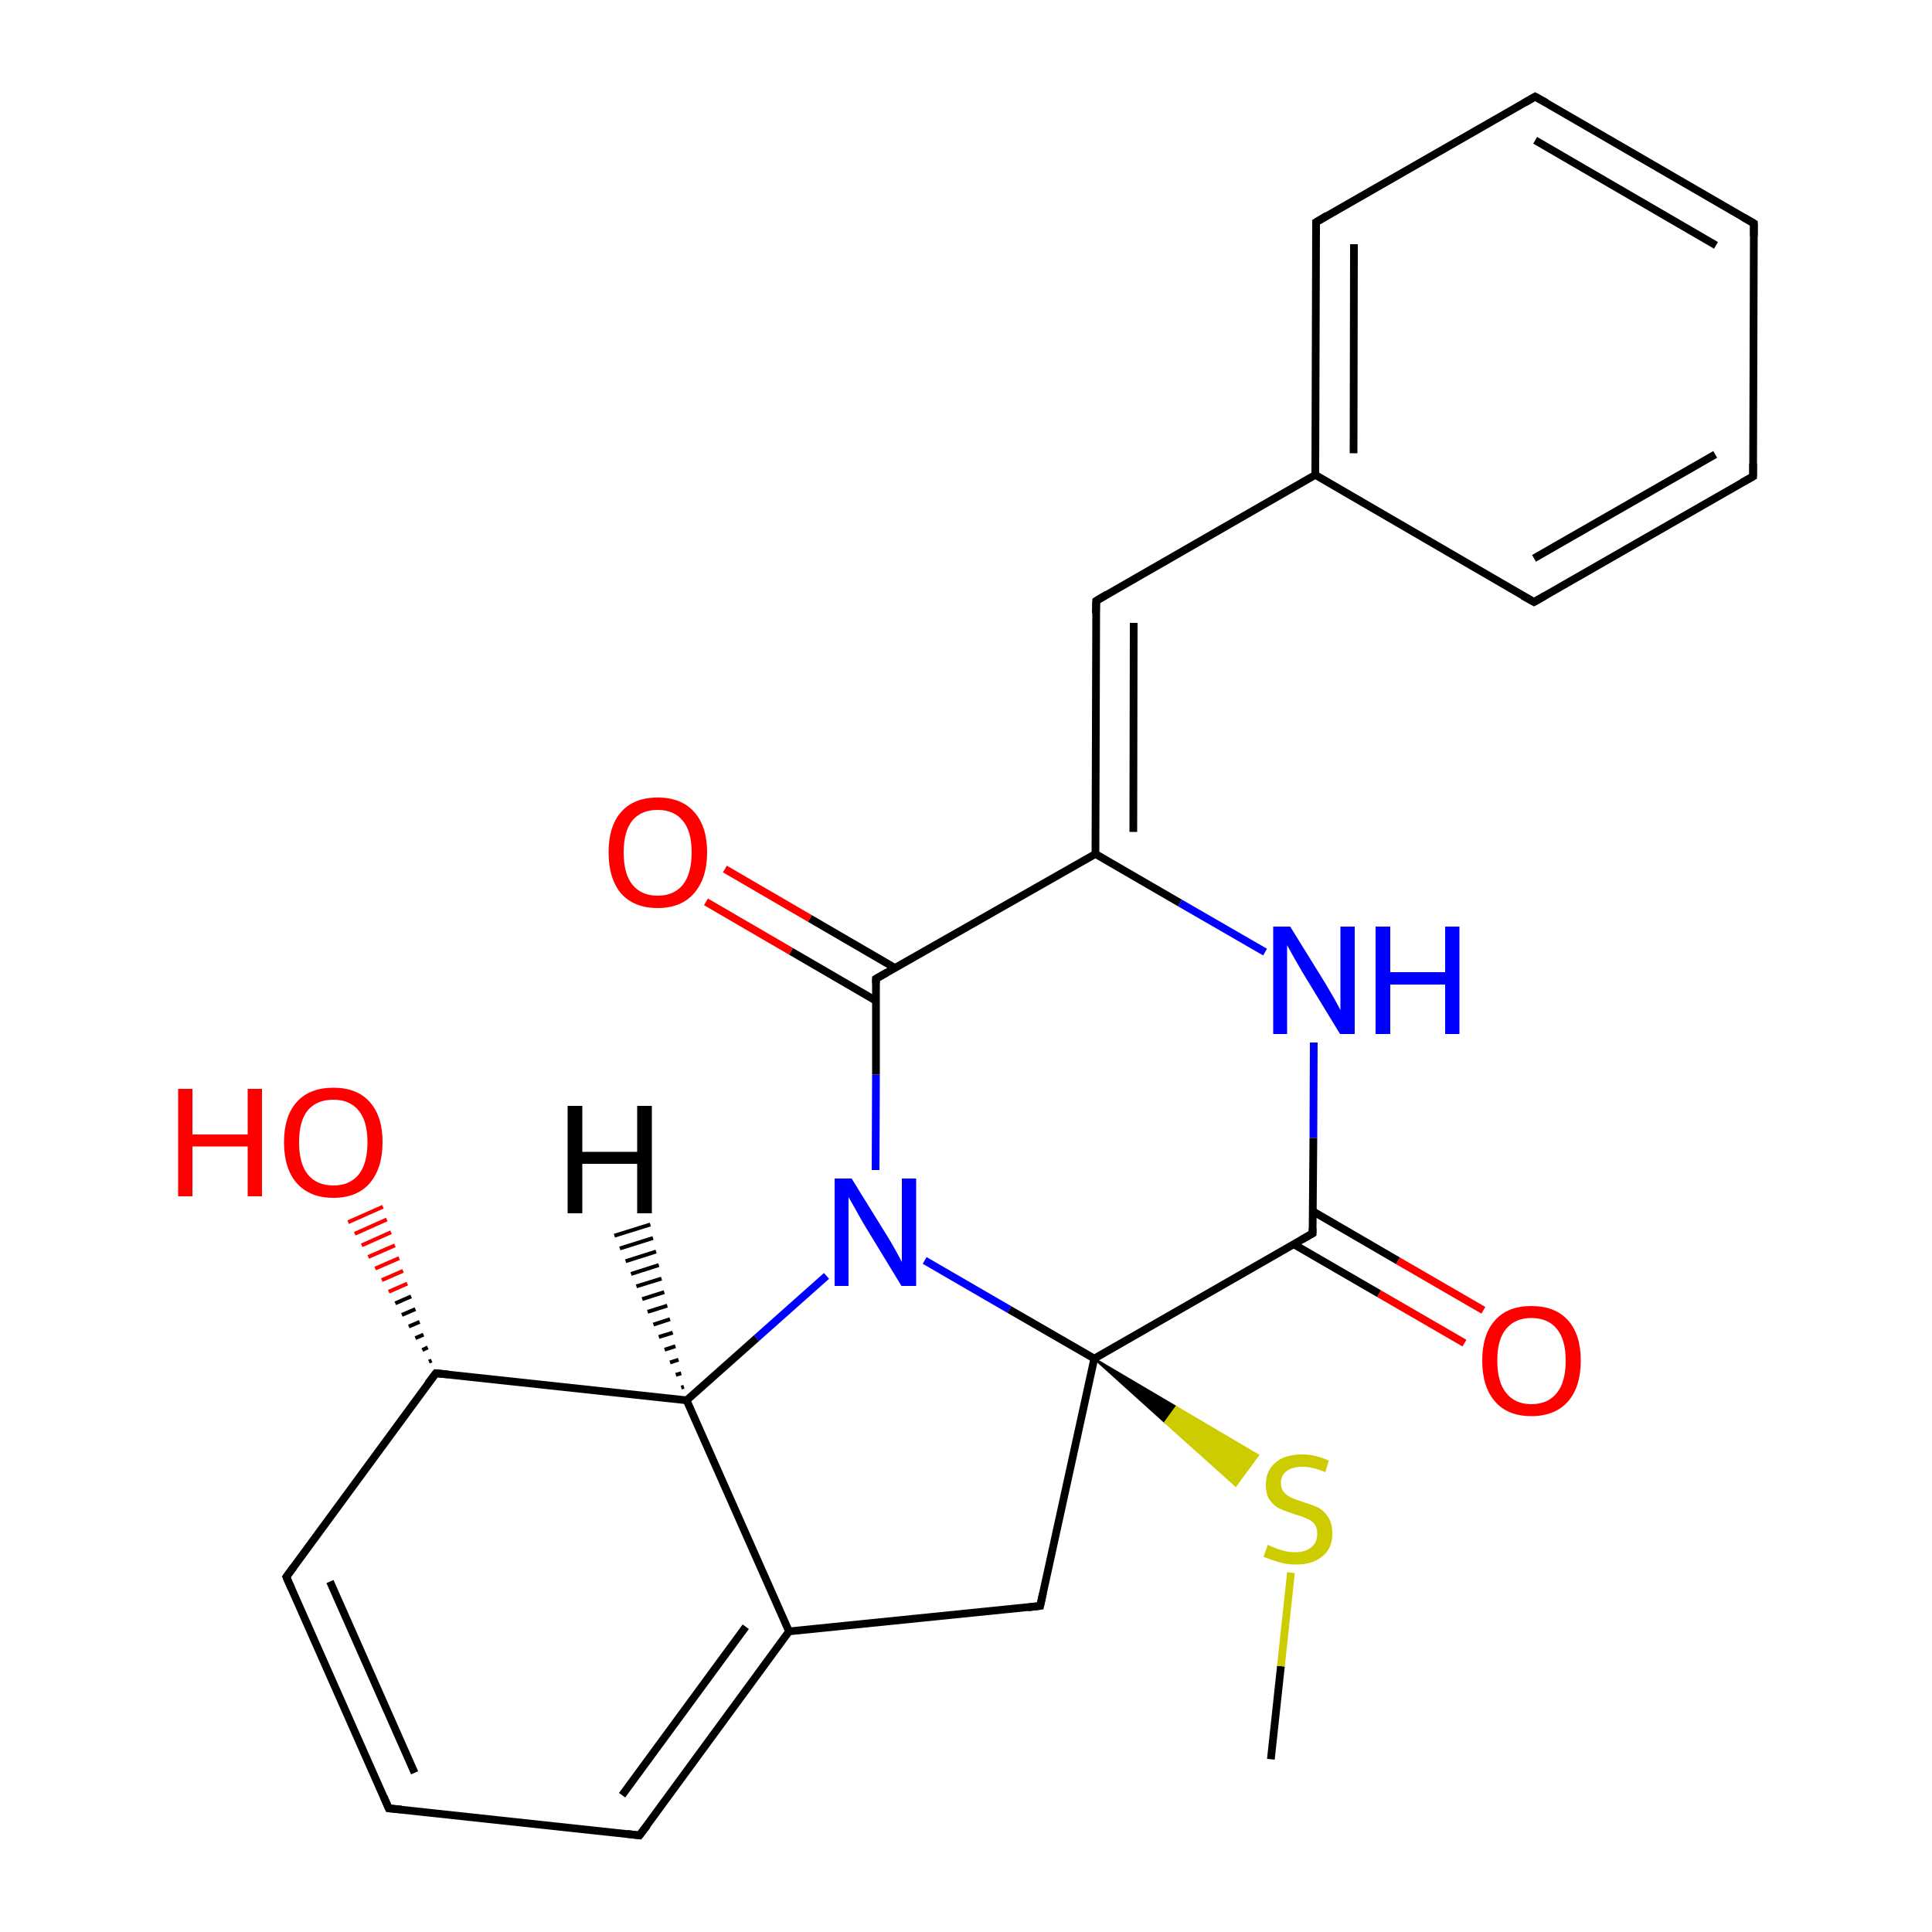 
<svg version='1.1' baseProfile='full'
              xmlns='http://www.w3.org/2000/svg'
                      xmlns:rdkit='http://www.rdkit.org/xml'
                      xmlns:xlink='http://www.w3.org/1999/xlink'
                  xml:space='preserve'
width='500px' height='500px' viewBox='0 0 500 500'>
<!-- END OF HEADER -->
<rect style='opacity:1.0;fill:#FFFFFF;stroke:none' width='500.0' height='500.0' x='0.0' y='0.0'> </rect>
<path class='bond-0 atom-0 atom-1' d='M 328.9,455.3 L 331.5,431.2' style='fill:none;fill-rule:evenodd;stroke:#000000;stroke-width:2.0px;stroke-linecap:butt;stroke-linejoin:miter;stroke-opacity:1' />
<path class='bond-0 atom-0 atom-1' d='M 331.5,431.2 L 334.1,407.0' style='fill:none;fill-rule:evenodd;stroke:#CCCC00;stroke-width:2.0px;stroke-linecap:butt;stroke-linejoin:miter;stroke-opacity:1' />
<path class='bond-1 atom-2 atom-1' d='M 283.2,351.6 L 304.4,364.1 L 301.5,368.1 Z' style='fill:#000000;fill-rule:evenodd;fill-opacity:1;stroke:#000000;stroke-width:0.5px;stroke-linecap:butt;stroke-linejoin:miter;stroke-opacity:1;' />
<path class='bond-1 atom-2 atom-1' d='M 304.4,364.1 L 319.8,384.5 L 325.6,376.6 Z' style='fill:#CCCC00;fill-rule:evenodd;fill-opacity:1;stroke:#CCCC00;stroke-width:0.5px;stroke-linecap:butt;stroke-linejoin:miter;stroke-opacity:1;' />
<path class='bond-1 atom-2 atom-1' d='M 304.4,364.1 L 301.5,368.1 L 319.8,384.5 Z' style='fill:#CCCC00;fill-rule:evenodd;fill-opacity:1;stroke:#CCCC00;stroke-width:0.5px;stroke-linecap:butt;stroke-linejoin:miter;stroke-opacity:1;' />
<path class='bond-2 atom-2 atom-3' d='M 283.2,351.6 L 269.2,415.6' style='fill:none;fill-rule:evenodd;stroke:#000000;stroke-width:2.0px;stroke-linecap:butt;stroke-linejoin:miter;stroke-opacity:1' />
<path class='bond-3 atom-3 atom-4' d='M 269.2,415.6 L 204.2,422.2' style='fill:none;fill-rule:evenodd;stroke:#000000;stroke-width:2.0px;stroke-linecap:butt;stroke-linejoin:miter;stroke-opacity:1' />
<path class='bond-4 atom-4 atom-5' d='M 204.2,422.2 L 165.5,475.0' style='fill:none;fill-rule:evenodd;stroke:#000000;stroke-width:2.0px;stroke-linecap:butt;stroke-linejoin:miter;stroke-opacity:1' />
<path class='bond-4 atom-4 atom-5' d='M 193.0,421.0 L 161.0,464.6' style='fill:none;fill-rule:evenodd;stroke:#000000;stroke-width:2.0px;stroke-linecap:butt;stroke-linejoin:miter;stroke-opacity:1' />
<path class='bond-5 atom-5 atom-6' d='M 165.5,475.0 L 100.6,468.0' style='fill:none;fill-rule:evenodd;stroke:#000000;stroke-width:2.0px;stroke-linecap:butt;stroke-linejoin:miter;stroke-opacity:1' />
<path class='bond-6 atom-6 atom-7' d='M 100.6,468.0 L 74.1,408.1' style='fill:none;fill-rule:evenodd;stroke:#000000;stroke-width:2.0px;stroke-linecap:butt;stroke-linejoin:miter;stroke-opacity:1' />
<path class='bond-6 atom-6 atom-7' d='M 107.3,458.8 L 85.4,409.3' style='fill:none;fill-rule:evenodd;stroke:#000000;stroke-width:2.0px;stroke-linecap:butt;stroke-linejoin:miter;stroke-opacity:1' />
<path class='bond-7 atom-7 atom-8' d='M 74.1,408.1 L 112.8,355.4' style='fill:none;fill-rule:evenodd;stroke:#000000;stroke-width:2.0px;stroke-linecap:butt;stroke-linejoin:miter;stroke-opacity:1' />
<path class='bond-8 atom-8 atom-9' d='M 112.8,355.4 L 177.7,362.4' style='fill:none;fill-rule:evenodd;stroke:#000000;stroke-width:2.0px;stroke-linecap:butt;stroke-linejoin:miter;stroke-opacity:1' />
<path class='bond-9 atom-9 atom-10' d='M 177.7,362.4 L 195.8,346.3' style='fill:none;fill-rule:evenodd;stroke:#000000;stroke-width:2.0px;stroke-linecap:butt;stroke-linejoin:miter;stroke-opacity:1' />
<path class='bond-9 atom-9 atom-10' d='M 195.8,346.3 L 213.9,330.2' style='fill:none;fill-rule:evenodd;stroke:#0000FF;stroke-width:2.0px;stroke-linecap:butt;stroke-linejoin:miter;stroke-opacity:1' />
<path class='bond-10 atom-10 atom-11' d='M 226.6,302.8 L 226.7,278.1' style='fill:none;fill-rule:evenodd;stroke:#0000FF;stroke-width:2.0px;stroke-linecap:butt;stroke-linejoin:miter;stroke-opacity:1' />
<path class='bond-10 atom-10 atom-11' d='M 226.7,278.1 L 226.7,253.3' style='fill:none;fill-rule:evenodd;stroke:#000000;stroke-width:2.0px;stroke-linecap:butt;stroke-linejoin:miter;stroke-opacity:1' />
<path class='bond-11 atom-11 atom-12' d='M 231.6,250.5 L 209.6,237.7' style='fill:none;fill-rule:evenodd;stroke:#000000;stroke-width:2.0px;stroke-linecap:butt;stroke-linejoin:miter;stroke-opacity:1' />
<path class='bond-11 atom-11 atom-12' d='M 209.6,237.7 L 187.6,224.9' style='fill:none;fill-rule:evenodd;stroke:#FF0000;stroke-width:2.0px;stroke-linecap:butt;stroke-linejoin:miter;stroke-opacity:1' />
<path class='bond-11 atom-11 atom-12' d='M 226.7,259.0 L 204.7,246.2' style='fill:none;fill-rule:evenodd;stroke:#000000;stroke-width:2.0px;stroke-linecap:butt;stroke-linejoin:miter;stroke-opacity:1' />
<path class='bond-11 atom-11 atom-12' d='M 204.7,246.2 L 182.7,233.4' style='fill:none;fill-rule:evenodd;stroke:#FF0000;stroke-width:2.0px;stroke-linecap:butt;stroke-linejoin:miter;stroke-opacity:1' />
<path class='bond-12 atom-11 atom-13' d='M 226.7,253.3 L 283.5,221.0' style='fill:none;fill-rule:evenodd;stroke:#000000;stroke-width:2.0px;stroke-linecap:butt;stroke-linejoin:miter;stroke-opacity:1' />
<path class='bond-13 atom-13 atom-14' d='M 283.5,221.0 L 283.7,155.5' style='fill:none;fill-rule:evenodd;stroke:#000000;stroke-width:2.0px;stroke-linecap:butt;stroke-linejoin:miter;stroke-opacity:1' />
<path class='bond-13 atom-13 atom-14' d='M 293.3,215.3 L 293.4,161.2' style='fill:none;fill-rule:evenodd;stroke:#000000;stroke-width:2.0px;stroke-linecap:butt;stroke-linejoin:miter;stroke-opacity:1' />
<path class='bond-14 atom-14 atom-15' d='M 283.7,155.5 L 340.4,122.9' style='fill:none;fill-rule:evenodd;stroke:#000000;stroke-width:2.0px;stroke-linecap:butt;stroke-linejoin:miter;stroke-opacity:1' />
<path class='bond-15 atom-15 atom-16' d='M 340.4,122.9 L 340.6,57.5' style='fill:none;fill-rule:evenodd;stroke:#000000;stroke-width:2.0px;stroke-linecap:butt;stroke-linejoin:miter;stroke-opacity:1' />
<path class='bond-15 atom-15 atom-16' d='M 350.3,117.3 L 350.4,63.2' style='fill:none;fill-rule:evenodd;stroke:#000000;stroke-width:2.0px;stroke-linecap:butt;stroke-linejoin:miter;stroke-opacity:1' />
<path class='bond-16 atom-16 atom-17' d='M 340.6,57.5 L 397.3,25.0' style='fill:none;fill-rule:evenodd;stroke:#000000;stroke-width:2.0px;stroke-linecap:butt;stroke-linejoin:miter;stroke-opacity:1' />
<path class='bond-17 atom-17 atom-18' d='M 397.3,25.0 L 453.9,57.8' style='fill:none;fill-rule:evenodd;stroke:#000000;stroke-width:2.0px;stroke-linecap:butt;stroke-linejoin:miter;stroke-opacity:1' />
<path class='bond-17 atom-17 atom-18' d='M 397.3,36.3 L 444.1,63.5' style='fill:none;fill-rule:evenodd;stroke:#000000;stroke-width:2.0px;stroke-linecap:butt;stroke-linejoin:miter;stroke-opacity:1' />
<path class='bond-18 atom-18 atom-19' d='M 453.9,57.8 L 453.7,123.3' style='fill:none;fill-rule:evenodd;stroke:#000000;stroke-width:2.0px;stroke-linecap:butt;stroke-linejoin:miter;stroke-opacity:1' />
<path class='bond-19 atom-19 atom-20' d='M 453.7,123.3 L 397.0,155.8' style='fill:none;fill-rule:evenodd;stroke:#000000;stroke-width:2.0px;stroke-linecap:butt;stroke-linejoin:miter;stroke-opacity:1' />
<path class='bond-19 atom-19 atom-20' d='M 443.9,117.6 L 397.0,144.5' style='fill:none;fill-rule:evenodd;stroke:#000000;stroke-width:2.0px;stroke-linecap:butt;stroke-linejoin:miter;stroke-opacity:1' />
<path class='bond-20 atom-13 atom-21' d='M 283.5,221.0 L 305.4,233.7' style='fill:none;fill-rule:evenodd;stroke:#000000;stroke-width:2.0px;stroke-linecap:butt;stroke-linejoin:miter;stroke-opacity:1' />
<path class='bond-20 atom-13 atom-21' d='M 305.4,233.7 L 327.4,246.4' style='fill:none;fill-rule:evenodd;stroke:#0000FF;stroke-width:2.0px;stroke-linecap:butt;stroke-linejoin:miter;stroke-opacity:1' />
<path class='bond-21 atom-21 atom-22' d='M 340.0,269.8 L 339.9,294.5' style='fill:none;fill-rule:evenodd;stroke:#0000FF;stroke-width:2.0px;stroke-linecap:butt;stroke-linejoin:miter;stroke-opacity:1' />
<path class='bond-21 atom-21 atom-22' d='M 339.9,294.5 L 339.7,319.2' style='fill:none;fill-rule:evenodd;stroke:#000000;stroke-width:2.0px;stroke-linecap:butt;stroke-linejoin:miter;stroke-opacity:1' />
<path class='bond-22 atom-22 atom-23' d='M 334.8,322.0 L 356.9,334.8' style='fill:none;fill-rule:evenodd;stroke:#000000;stroke-width:2.0px;stroke-linecap:butt;stroke-linejoin:miter;stroke-opacity:1' />
<path class='bond-22 atom-22 atom-23' d='M 356.9,334.8 L 379.0,347.6' style='fill:none;fill-rule:evenodd;stroke:#FF0000;stroke-width:2.0px;stroke-linecap:butt;stroke-linejoin:miter;stroke-opacity:1' />
<path class='bond-22 atom-22 atom-23' d='M 339.8,313.5 L 361.8,326.3' style='fill:none;fill-rule:evenodd;stroke:#000000;stroke-width:2.0px;stroke-linecap:butt;stroke-linejoin:miter;stroke-opacity:1' />
<path class='bond-22 atom-22 atom-23' d='M 361.8,326.3 L 383.9,339.1' style='fill:none;fill-rule:evenodd;stroke:#FF0000;stroke-width:2.0px;stroke-linecap:butt;stroke-linejoin:miter;stroke-opacity:1' />
<path class='bond-23 atom-8 atom-24' d='M 111.0,352.4 L 111.7,352.1' style='fill:none;fill-rule:evenodd;stroke:#000000;stroke-width:1.0px;stroke-linecap:butt;stroke-linejoin:miter;stroke-opacity:1' />
<path class='bond-23 atom-8 atom-24' d='M 109.3,349.4 L 110.7,348.7' style='fill:none;fill-rule:evenodd;stroke:#000000;stroke-width:1.0px;stroke-linecap:butt;stroke-linejoin:miter;stroke-opacity:1' />
<path class='bond-23 atom-8 atom-24' d='M 107.5,346.3 L 109.6,345.4' style='fill:none;fill-rule:evenodd;stroke:#000000;stroke-width:1.0px;stroke-linecap:butt;stroke-linejoin:miter;stroke-opacity:1' />
<path class='bond-23 atom-8 atom-24' d='M 105.8,343.3 L 108.6,342.1' style='fill:none;fill-rule:evenodd;stroke:#000000;stroke-width:1.0px;stroke-linecap:butt;stroke-linejoin:miter;stroke-opacity:1' />
<path class='bond-23 atom-8 atom-24' d='M 104.0,340.3 L 107.5,338.8' style='fill:none;fill-rule:evenodd;stroke:#000000;stroke-width:1.0px;stroke-linecap:butt;stroke-linejoin:miter;stroke-opacity:1' />
<path class='bond-23 atom-8 atom-24' d='M 102.3,337.3 L 106.4,335.5' style='fill:none;fill-rule:evenodd;stroke:#000000;stroke-width:1.0px;stroke-linecap:butt;stroke-linejoin:miter;stroke-opacity:1' />
<path class='bond-23 atom-8 atom-24' d='M 100.6,334.3 L 105.4,332.2' style='fill:none;fill-rule:evenodd;stroke:#FF0000;stroke-width:1.0px;stroke-linecap:butt;stroke-linejoin:miter;stroke-opacity:1' />
<path class='bond-23 atom-8 atom-24' d='M 98.8,331.3 L 104.3,328.9' style='fill:none;fill-rule:evenodd;stroke:#FF0000;stroke-width:1.0px;stroke-linecap:butt;stroke-linejoin:miter;stroke-opacity:1' />
<path class='bond-23 atom-8 atom-24' d='M 97.1,328.3 L 103.3,325.6' style='fill:none;fill-rule:evenodd;stroke:#FF0000;stroke-width:1.0px;stroke-linecap:butt;stroke-linejoin:miter;stroke-opacity:1' />
<path class='bond-23 atom-8 atom-24' d='M 95.3,325.3 L 102.2,322.3' style='fill:none;fill-rule:evenodd;stroke:#FF0000;stroke-width:1.0px;stroke-linecap:butt;stroke-linejoin:miter;stroke-opacity:1' />
<path class='bond-23 atom-8 atom-24' d='M 93.6,322.3 L 101.2,318.9' style='fill:none;fill-rule:evenodd;stroke:#FF0000;stroke-width:1.0px;stroke-linecap:butt;stroke-linejoin:miter;stroke-opacity:1' />
<path class='bond-23 atom-8 atom-24' d='M 91.8,319.3 L 100.1,315.6' style='fill:none;fill-rule:evenodd;stroke:#FF0000;stroke-width:1.0px;stroke-linecap:butt;stroke-linejoin:miter;stroke-opacity:1' />
<path class='bond-23 atom-8 atom-24' d='M 90.1,316.3 L 99.1,312.3' style='fill:none;fill-rule:evenodd;stroke:#FF0000;stroke-width:1.0px;stroke-linecap:butt;stroke-linejoin:miter;stroke-opacity:1' />
<path class='bond-24 atom-10 atom-2' d='M 239.3,326.2 L 261.2,338.9' style='fill:none;fill-rule:evenodd;stroke:#0000FF;stroke-width:2.0px;stroke-linecap:butt;stroke-linejoin:miter;stroke-opacity:1' />
<path class='bond-24 atom-10 atom-2' d='M 261.2,338.9 L 283.2,351.6' style='fill:none;fill-rule:evenodd;stroke:#000000;stroke-width:2.0px;stroke-linecap:butt;stroke-linejoin:miter;stroke-opacity:1' />
<path class='bond-25 atom-22 atom-2' d='M 339.7,319.2 L 283.2,351.6' style='fill:none;fill-rule:evenodd;stroke:#000000;stroke-width:2.0px;stroke-linecap:butt;stroke-linejoin:miter;stroke-opacity:1' />
<path class='bond-26 atom-9 atom-4' d='M 177.7,362.4 L 204.2,422.2' style='fill:none;fill-rule:evenodd;stroke:#000000;stroke-width:2.0px;stroke-linecap:butt;stroke-linejoin:miter;stroke-opacity:1' />
<path class='bond-27 atom-20 atom-15' d='M 397.0,155.8 L 340.4,122.9' style='fill:none;fill-rule:evenodd;stroke:#000000;stroke-width:2.0px;stroke-linecap:butt;stroke-linejoin:miter;stroke-opacity:1' />
<path class='bond-28 atom-9 atom-25' d='M 176.3,359.1 L 177.0,358.9' style='fill:none;fill-rule:evenodd;stroke:#000000;stroke-width:1.0px;stroke-linecap:butt;stroke-linejoin:miter;stroke-opacity:1' />
<path class='bond-28 atom-9 atom-25' d='M 174.9,355.8 L 176.3,355.4' style='fill:none;fill-rule:evenodd;stroke:#000000;stroke-width:1.0px;stroke-linecap:butt;stroke-linejoin:miter;stroke-opacity:1' />
<path class='bond-28 atom-9 atom-25' d='M 173.4,352.6 L 175.6,351.9' style='fill:none;fill-rule:evenodd;stroke:#000000;stroke-width:1.0px;stroke-linecap:butt;stroke-linejoin:miter;stroke-opacity:1' />
<path class='bond-28 atom-9 atom-25' d='M 172.0,349.3 L 174.8,348.4' style='fill:none;fill-rule:evenodd;stroke:#000000;stroke-width:1.0px;stroke-linecap:butt;stroke-linejoin:miter;stroke-opacity:1' />
<path class='bond-28 atom-9 atom-25' d='M 170.5,346.0 L 174.1,344.9' style='fill:none;fill-rule:evenodd;stroke:#000000;stroke-width:1.0px;stroke-linecap:butt;stroke-linejoin:miter;stroke-opacity:1' />
<path class='bond-28 atom-9 atom-25' d='M 169.1,342.8 L 173.4,341.4' style='fill:none;fill-rule:evenodd;stroke:#000000;stroke-width:1.0px;stroke-linecap:butt;stroke-linejoin:miter;stroke-opacity:1' />
<path class='bond-28 atom-9 atom-25' d='M 167.6,339.5 L 172.7,337.9' style='fill:none;fill-rule:evenodd;stroke:#000000;stroke-width:1.0px;stroke-linecap:butt;stroke-linejoin:miter;stroke-opacity:1' />
<path class='bond-28 atom-9 atom-25' d='M 166.2,336.2 L 171.9,334.4' style='fill:none;fill-rule:evenodd;stroke:#000000;stroke-width:1.0px;stroke-linecap:butt;stroke-linejoin:miter;stroke-opacity:1' />
<path class='bond-28 atom-9 atom-25' d='M 164.7,332.9 L 171.2,330.9' style='fill:none;fill-rule:evenodd;stroke:#000000;stroke-width:1.0px;stroke-linecap:butt;stroke-linejoin:miter;stroke-opacity:1' />
<path class='bond-28 atom-9 atom-25' d='M 163.3,329.7 L 170.5,327.4' style='fill:none;fill-rule:evenodd;stroke:#000000;stroke-width:1.0px;stroke-linecap:butt;stroke-linejoin:miter;stroke-opacity:1' />
<path class='bond-28 atom-9 atom-25' d='M 161.9,326.4 L 169.8,323.9' style='fill:none;fill-rule:evenodd;stroke:#000000;stroke-width:1.0px;stroke-linecap:butt;stroke-linejoin:miter;stroke-opacity:1' />
<path class='bond-28 atom-9 atom-25' d='M 160.4,323.1 L 169.0,320.4' style='fill:none;fill-rule:evenodd;stroke:#000000;stroke-width:1.0px;stroke-linecap:butt;stroke-linejoin:miter;stroke-opacity:1' />
<path class='bond-28 atom-9 atom-25' d='M 159.0,319.8 L 168.3,316.9' style='fill:none;fill-rule:evenodd;stroke:#000000;stroke-width:1.0px;stroke-linecap:butt;stroke-linejoin:miter;stroke-opacity:1' />
<path d='M 269.9,412.4 L 269.2,415.6 L 266.0,416.0' style='fill:none;stroke:#000000;stroke-width:2.0px;stroke-linecap:butt;stroke-linejoin:miter;stroke-opacity:1;' />
<path d='M 167.5,472.4 L 165.5,475.0 L 162.3,474.6' style='fill:none;stroke:#000000;stroke-width:2.0px;stroke-linecap:butt;stroke-linejoin:miter;stroke-opacity:1;' />
<path d='M 103.9,468.3 L 100.6,468.0 L 99.3,465.0' style='fill:none;stroke:#000000;stroke-width:2.0px;stroke-linecap:butt;stroke-linejoin:miter;stroke-opacity:1;' />
<path d='M 75.4,411.1 L 74.1,408.1 L 76.0,405.5' style='fill:none;stroke:#000000;stroke-width:2.0px;stroke-linecap:butt;stroke-linejoin:miter;stroke-opacity:1;' />
<path d='M 110.8,358.0 L 112.8,355.4 L 116.0,355.7' style='fill:none;stroke:#000000;stroke-width:2.0px;stroke-linecap:butt;stroke-linejoin:miter;stroke-opacity:1;' />
<path d='M 226.7,254.5 L 226.7,253.3 L 229.5,251.7' style='fill:none;stroke:#000000;stroke-width:2.0px;stroke-linecap:butt;stroke-linejoin:miter;stroke-opacity:1;' />
<path d='M 283.6,158.7 L 283.7,155.5 L 286.5,153.8' style='fill:none;stroke:#000000;stroke-width:2.0px;stroke-linecap:butt;stroke-linejoin:miter;stroke-opacity:1;' />
<path d='M 340.6,60.7 L 340.6,57.5 L 343.4,55.8' style='fill:none;stroke:#000000;stroke-width:2.0px;stroke-linecap:butt;stroke-linejoin:miter;stroke-opacity:1;' />
<path d='M 394.5,26.6 L 397.3,25.0 L 400.2,26.6' style='fill:none;stroke:#000000;stroke-width:2.0px;stroke-linecap:butt;stroke-linejoin:miter;stroke-opacity:1;' />
<path d='M 451.1,56.2 L 453.9,57.8 L 453.9,61.1' style='fill:none;stroke:#000000;stroke-width:2.0px;stroke-linecap:butt;stroke-linejoin:miter;stroke-opacity:1;' />
<path d='M 453.7,120.0 L 453.7,123.3 L 450.8,124.9' style='fill:none;stroke:#000000;stroke-width:2.0px;stroke-linecap:butt;stroke-linejoin:miter;stroke-opacity:1;' />
<path d='M 399.8,154.2 L 397.0,155.8 L 394.1,154.2' style='fill:none;stroke:#000000;stroke-width:2.0px;stroke-linecap:butt;stroke-linejoin:miter;stroke-opacity:1;' />
<path d='M 339.7,317.9 L 339.7,319.2 L 336.9,320.8' style='fill:none;stroke:#000000;stroke-width:2.0px;stroke-linecap:butt;stroke-linejoin:miter;stroke-opacity:1;' />
<path class='atom-1' d='M 328.1 399.8
Q 328.4 399.9, 329.7 400.5
Q 331.0 401.0, 332.4 401.4
Q 333.8 401.7, 335.3 401.7
Q 337.9 401.7, 339.4 400.4
Q 340.9 399.2, 340.9 396.9
Q 340.9 395.4, 340.2 394.4
Q 339.4 393.5, 338.2 393.0
Q 337.1 392.5, 335.1 391.9
Q 332.6 391.1, 331.1 390.4
Q 329.7 389.7, 328.6 388.2
Q 327.6 386.8, 327.6 384.2
Q 327.6 380.7, 330.0 378.6
Q 332.4 376.4, 337.1 376.4
Q 340.3 376.4, 343.9 378.0
L 343.0 381.0
Q 339.7 379.6, 337.2 379.6
Q 334.5 379.6, 333.0 380.7
Q 331.5 381.8, 331.5 383.8
Q 331.5 385.3, 332.3 386.2
Q 333.1 387.1, 334.2 387.6
Q 335.3 388.1, 337.2 388.7
Q 339.7 389.5, 341.2 390.2
Q 342.7 391.0, 343.7 392.6
Q 344.8 394.2, 344.8 396.9
Q 344.8 400.8, 342.2 402.8
Q 339.7 404.9, 335.4 404.9
Q 332.9 404.9, 331.1 404.3
Q 329.2 403.8, 327.0 402.9
L 328.1 399.8
' fill='#CCCC00'/>
<path class='atom-10' d='M 220.4 305.0
L 229.5 319.7
Q 230.4 321.1, 231.9 323.8
Q 233.3 326.4, 233.4 326.6
L 233.4 305.0
L 237.1 305.0
L 237.1 332.8
L 233.3 332.8
L 223.5 316.7
Q 222.4 314.8, 221.2 312.6
Q 220.0 310.5, 219.6 309.8
L 219.6 332.8
L 216.0 332.8
L 216.0 305.0
L 220.4 305.0
' fill='#0000FF'/>
<path class='atom-12' d='M 157.5 220.6
Q 157.5 213.9, 160.7 210.2
Q 164.0 206.4, 170.2 206.4
Q 176.4 206.4, 179.7 210.2
Q 183.0 213.9, 183.0 220.6
Q 183.0 227.3, 179.6 231.2
Q 176.3 235.0, 170.2 235.0
Q 164.1 235.0, 160.7 231.2
Q 157.5 227.3, 157.5 220.6
M 170.2 231.8
Q 174.4 231.8, 176.7 229.0
Q 179.0 226.1, 179.0 220.6
Q 179.0 215.1, 176.7 212.4
Q 174.4 209.6, 170.2 209.6
Q 166.0 209.6, 163.7 212.3
Q 161.4 215.1, 161.4 220.6
Q 161.4 226.2, 163.7 229.0
Q 166.0 231.8, 170.2 231.8
' fill='#FF0000'/>
<path class='atom-21' d='M 333.9 239.8
L 343.0 254.5
Q 343.9 256.0, 345.4 258.6
Q 346.8 261.2, 346.9 261.4
L 346.9 239.8
L 350.6 239.8
L 350.6 267.6
L 346.8 267.6
L 337.0 251.5
Q 335.9 249.6, 334.7 247.5
Q 333.5 245.3, 333.1 244.6
L 333.1 267.6
L 329.5 267.6
L 329.5 239.8
L 333.9 239.8
' fill='#0000FF'/>
<path class='atom-21' d='M 356.0 239.8
L 359.8 239.8
L 359.8 251.6
L 374.0 251.6
L 374.0 239.8
L 377.7 239.8
L 377.7 267.6
L 374.0 267.6
L 374.0 254.8
L 359.8 254.8
L 359.8 267.6
L 356.0 267.6
L 356.0 239.8
' fill='#0000FF'/>
<path class='atom-23' d='M 383.6 352.1
Q 383.6 345.4, 386.9 341.7
Q 390.2 338.0, 396.3 338.0
Q 402.5 338.0, 405.8 341.7
Q 409.1 345.4, 409.1 352.1
Q 409.1 358.9, 405.8 362.7
Q 402.4 366.5, 396.3 366.5
Q 390.2 366.5, 386.9 362.7
Q 383.6 358.9, 383.6 352.1
M 396.3 363.4
Q 400.6 363.4, 402.9 360.5
Q 405.2 357.7, 405.2 352.1
Q 405.2 346.7, 402.9 343.9
Q 400.6 341.1, 396.3 341.1
Q 392.1 341.1, 389.8 343.9
Q 387.5 346.6, 387.5 352.1
Q 387.5 357.7, 389.8 360.5
Q 392.1 363.4, 396.3 363.4
' fill='#FF0000'/>
<path class='atom-24' d='M 46.1 281.8
L 49.8 281.8
L 49.8 293.6
L 64.1 293.6
L 64.1 281.8
L 67.8 281.8
L 67.8 309.6
L 64.1 309.6
L 64.1 296.7
L 49.8 296.7
L 49.8 309.6
L 46.1 309.6
L 46.1 281.8
' fill='#FF0000'/>
<path class='atom-24' d='M 73.5 295.6
Q 73.5 288.9, 76.8 285.2
Q 80.1 281.5, 86.3 281.5
Q 92.4 281.5, 95.7 285.2
Q 99.0 288.9, 99.0 295.6
Q 99.0 302.3, 95.7 306.2
Q 92.4 310.0, 86.3 310.0
Q 80.2 310.0, 76.8 306.2
Q 73.5 302.4, 73.5 295.6
M 86.3 306.8
Q 90.5 306.8, 92.8 304.0
Q 95.1 301.2, 95.1 295.6
Q 95.1 290.1, 92.8 287.4
Q 90.5 284.6, 86.3 284.6
Q 82.0 284.6, 79.7 287.3
Q 77.4 290.1, 77.4 295.6
Q 77.4 301.2, 79.7 304.0
Q 82.0 306.8, 86.3 306.8
' fill='#FF0000'/>
<path class='atom-25' d='M 146.9 286.2
L 150.7 286.2
L 150.7 298.1
L 164.9 298.1
L 164.9 286.2
L 168.7 286.2
L 168.7 314.0
L 164.9 314.0
L 164.9 301.2
L 150.7 301.2
L 150.7 314.0
L 146.9 314.0
L 146.9 286.2
' fill='#000000'/>
</svg>
